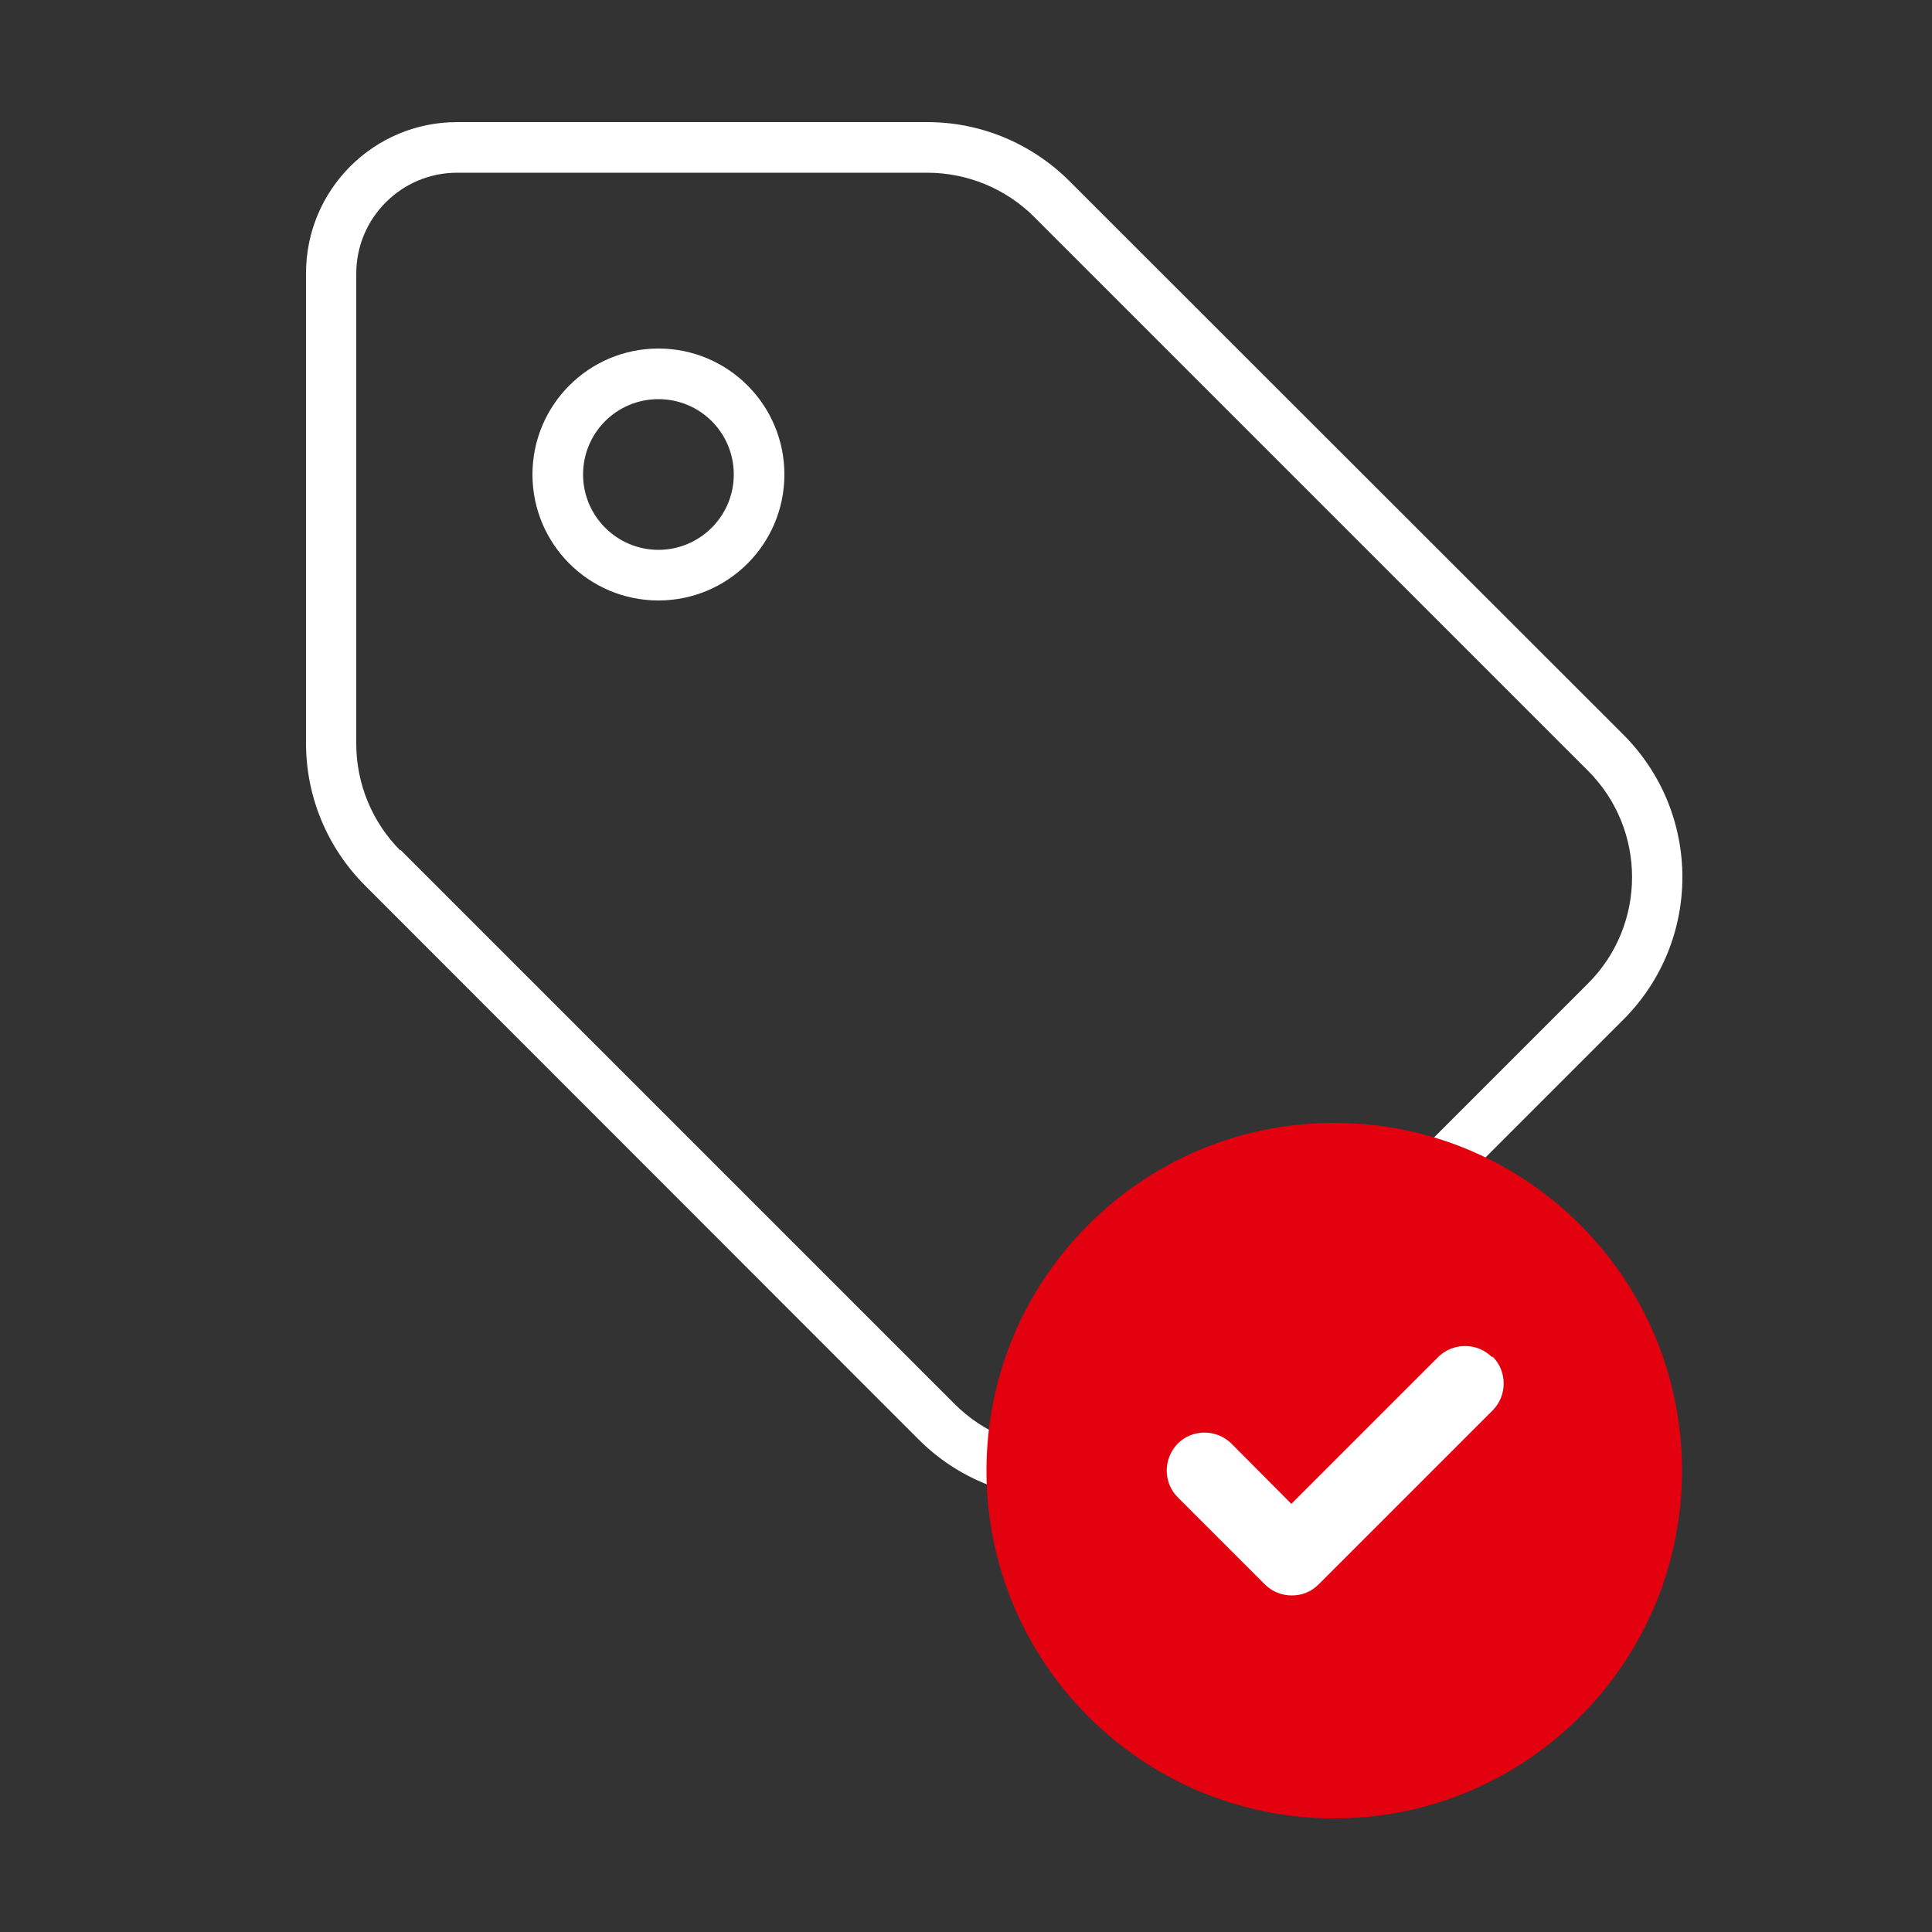 <?xml version="1.0" encoding="UTF-8"?><svg id="Ebene_1" xmlns="http://www.w3.org/2000/svg" viewBox="0 0 50 50"><rect x="0" y="0" width="50" height="50" fill="#333333" stroke="none"/><defs><style>.cls-1{fill:#fff;}.cls-2{fill:#e3010f;}</style></defs><path class="cls-1" d="M7.92,19.24V7.07c0-2.16,1.75-3.91,3.91-3.91h12.17c1.38,0,2.7.55,3.68,1.53l14.33,14.32c2.04,2.04,2.04,5.34,0,7.38l-10.86,10.86c-2.04,2.04-5.34,2.04-7.38,0l-14.32-14.33c-.98-.98-1.53-2.3-1.53-3.68ZM10.37,22l14.33,14.33c1.52,1.53,4,1.53,5.52,0l10.87-10.87c1.53-1.52,1.53-4,0-5.52l-14.33-14.33c-.73-.73-1.73-1.14-2.76-1.14h-12.17c-1.44,0-2.61,1.17-2.61,2.61v12.17c0,1.03.41,2.03,1.14,2.76ZM13.78,12.28c0-1.8,1.46-3.26,3.26-3.26s3.26,1.46,3.26,3.26-1.46,3.26-3.26,3.26-3.26-1.46-3.26-3.26ZM17.04,10.33c-1.08,0-1.95.87-1.95,1.95s.88,1.95,1.95,1.95,1.95-.87,1.95-1.95-.87-1.95-1.95-1.95Z"/><circle class="cls-1" cx="34.53" cy="38.06" r="6.33"/><path class="cls-2" d="M43.53,38.06c0,4.97-4.03,9-9,9s-9-4.03-9-9,4.03-9,9-9,9,4.03,9,9ZM38.61,35.12c-.38-.38-1.01-.38-1.39,0l-3.8,3.8-1.55-1.56c-.39-.38-1.01-.38-1.39,0-.38.39-.38,1.01,0,1.39l2.25,2.25c.19.19.44.29.7.29s.5-.09.7-.29l4.5-4.5c.38-.38.38-1.01,0-1.39Z"/></svg>